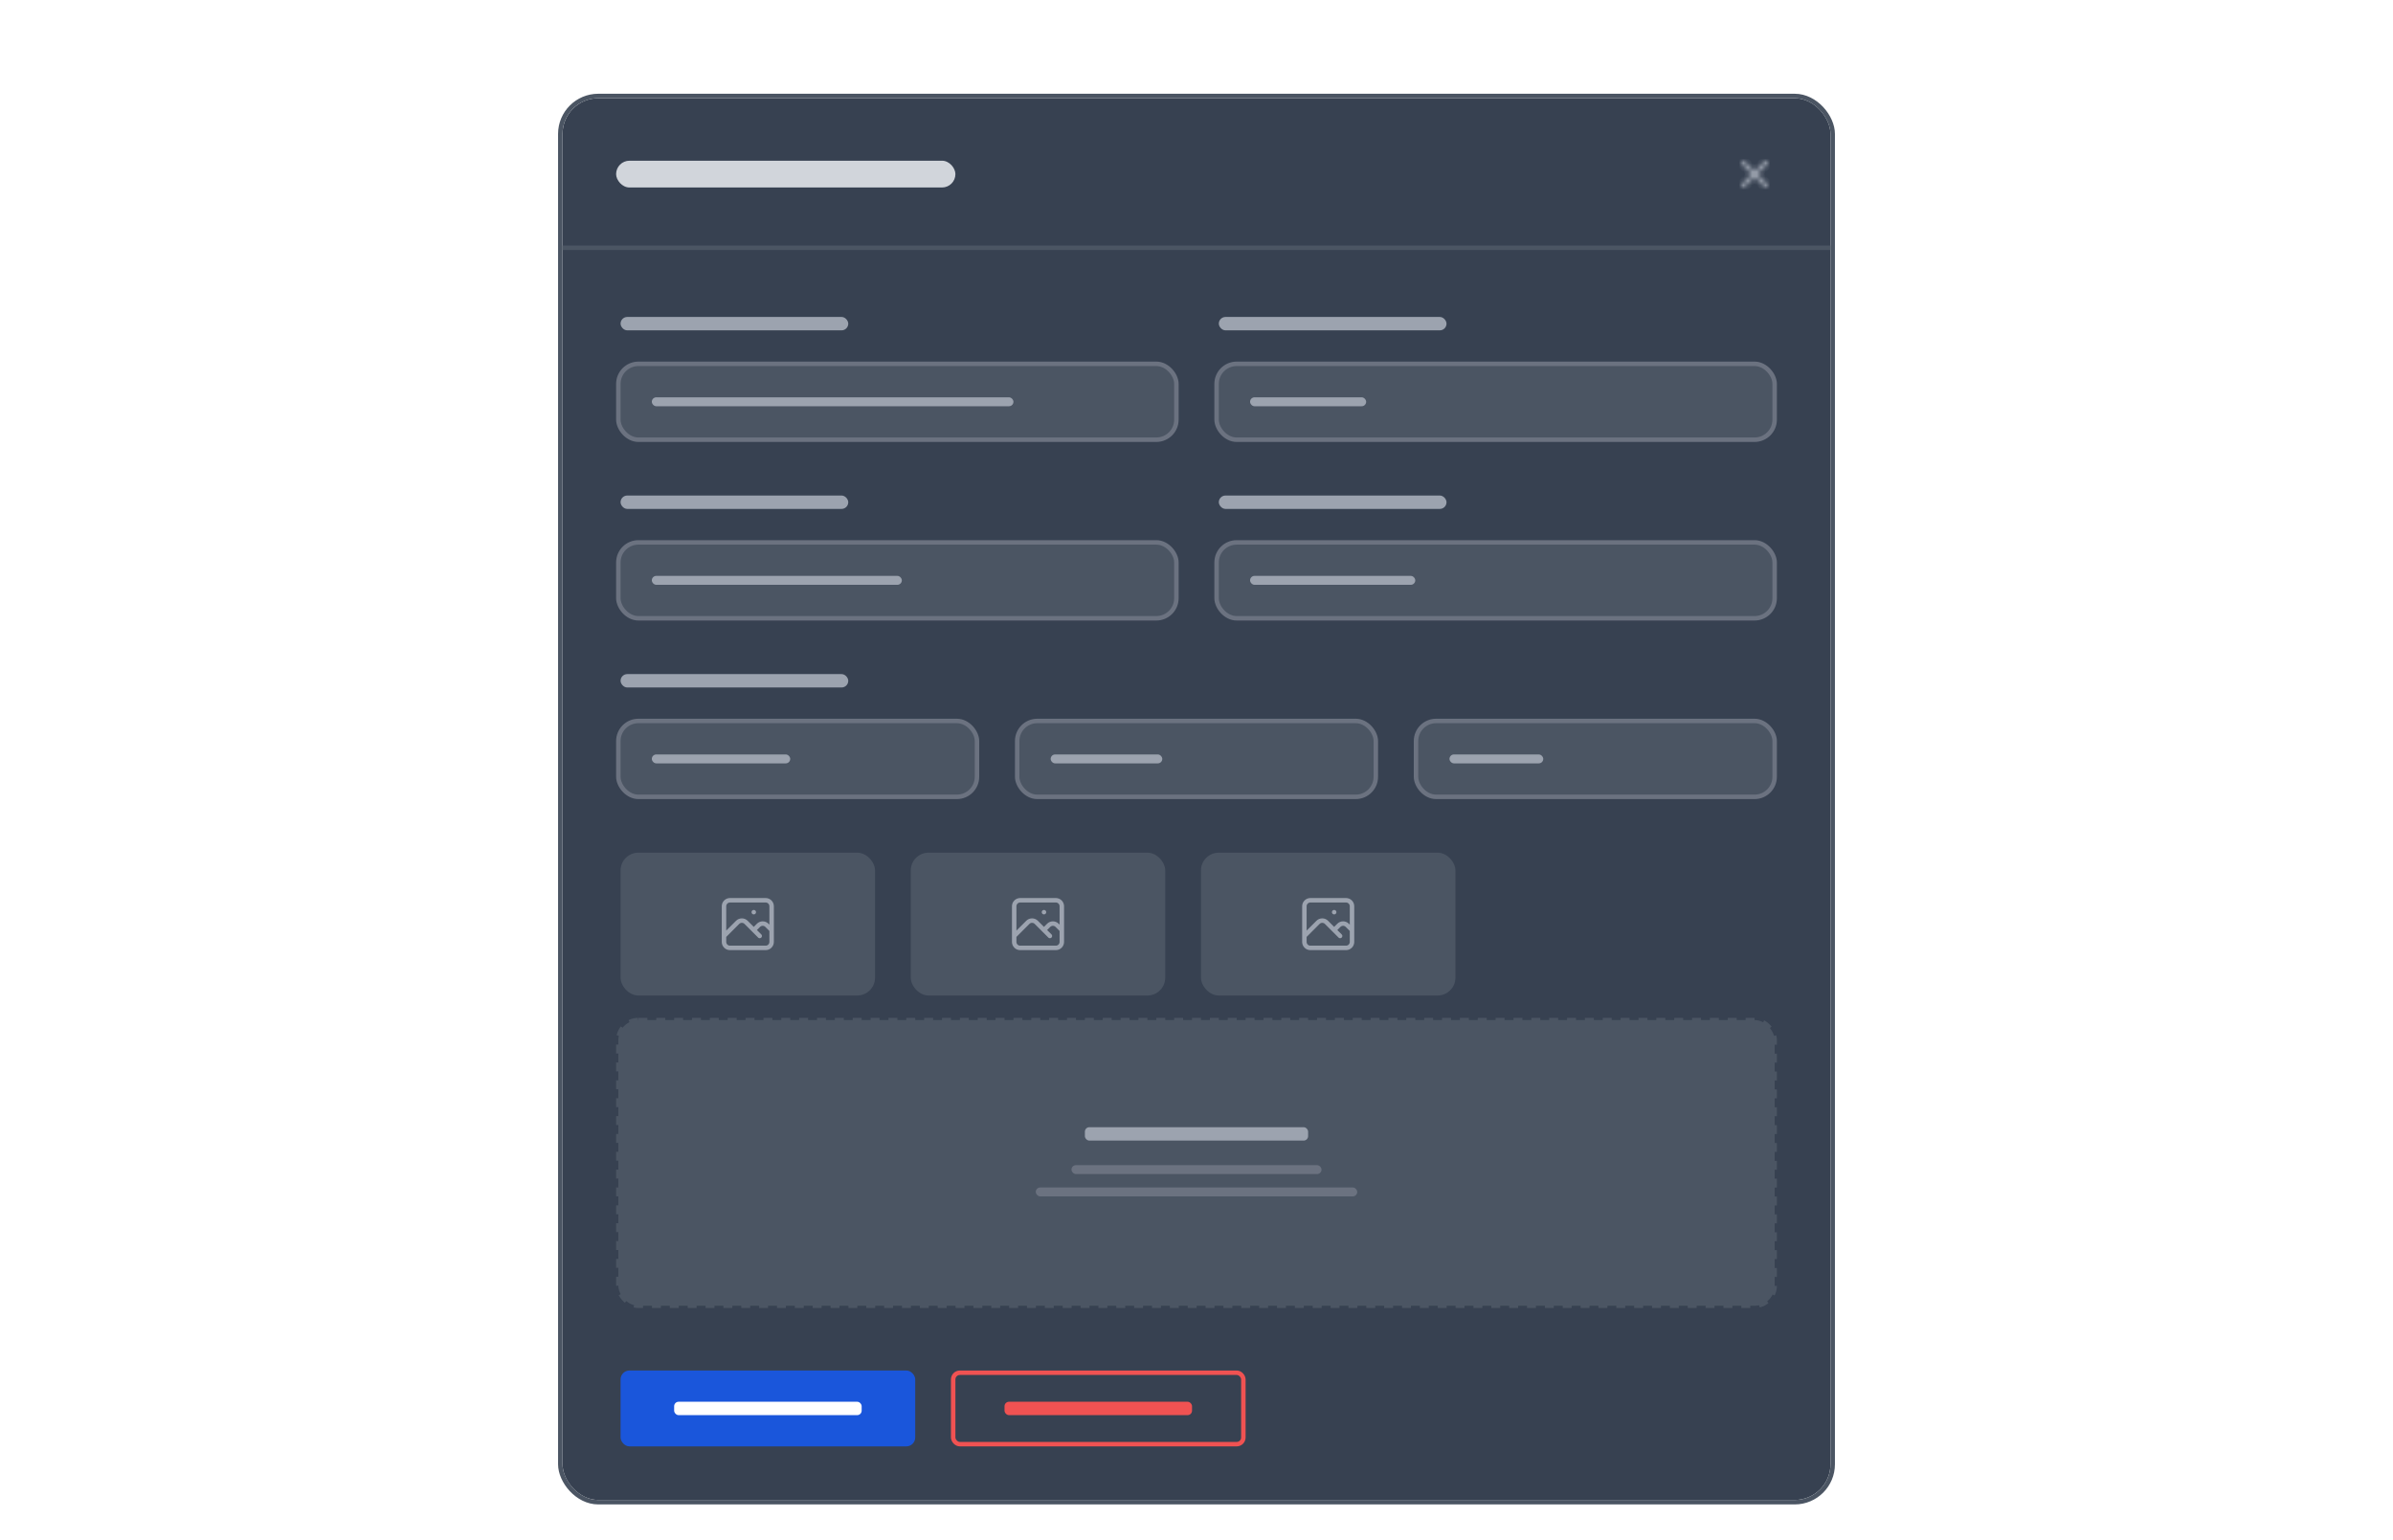 <svg width="536" height="345" viewBox="0 0 536 345" fill="none" xmlns="http://www.w3.org/2000/svg">
<g filter="url(#filter0_dd_3470_5452)">
<rect x="126" y="16" width="284" height="314" rx="8" fill="#374151"/>
<rect x="138" y="30" width="76" height="6" rx="3" fill="#D1D5DB"/>
<mask id="path-4-inside-1_3470_5452" fill="white">
<path fill-rule="evenodd" clip-rule="evenodd" d="M390.146 30.146C390.24 30.053 390.367 30 390.5 30C390.632 30 390.76 30.053 390.853 30.146L393 32.293L395.146 30.146C395.193 30.099 395.248 30.061 395.309 30.034C395.37 30.008 395.435 29.994 395.502 29.994C395.568 29.993 395.634 30.006 395.695 30.031C395.757 30.056 395.813 30.093 395.86 30.14C395.907 30.187 395.944 30.243 395.969 30.304C395.994 30.366 396.007 30.432 396.006 30.498C396.005 30.564 395.992 30.63 395.965 30.691C395.939 30.752 395.901 30.807 395.853 30.853L393.707 33L395.853 35.146C395.944 35.241 395.995 35.367 395.994 35.498C395.993 35.629 395.94 35.755 395.847 35.847C395.755 35.94 395.629 35.992 395.498 35.994C395.367 35.995 395.241 35.944 395.146 35.853L393 33.707L390.853 35.853C390.759 35.944 390.633 35.995 390.502 35.994C390.371 35.992 390.245 35.94 390.152 35.847C390.06 35.755 390.007 35.629 390.006 35.498C390.005 35.367 390.055 35.241 390.146 35.146L392.293 33L390.146 30.853C390.053 30.759 390 30.632 390 30.5C390 30.367 390.053 30.24 390.146 30.146V30.146Z"/>
</mask>
<path d="M390.853 30.146L391.56 29.439L391.56 29.439L390.853 30.146ZM393 32.293L392.293 33L393 33.707L393.707 33L393 32.293ZM395.146 30.146L395.853 30.853L395.86 30.847L395.866 30.841L395.146 30.146ZM395.853 30.853L395.159 30.134L395.152 30.14L395.146 30.146L395.853 30.853ZM393.707 33L393 32.293L392.293 33L393 33.707L393.707 33ZM395.853 35.146L396.573 34.452L396.567 34.445L396.56 34.439L395.853 35.146ZM395.146 35.853L394.439 36.56L394.445 36.566L394.452 36.573L395.146 35.853ZM393 33.707L393.707 33L393 32.293L392.293 33L393 33.707ZM390.853 35.853L391.548 36.573L391.554 36.566L391.56 36.56L390.853 35.853ZM390.146 35.146L389.439 34.439L389.433 34.445L389.427 34.452L390.146 35.146ZM392.293 33L393 33.707L393.707 33L393 32.293L392.293 33ZM390.146 30.853L389.439 31.56L389.439 31.56L390.146 30.853ZM390.853 30.854C390.76 30.947 390.632 31 390.5 31V29C390.102 29 389.721 29.158 389.439 29.439L390.853 30.854ZM390.5 31C390.367 31 390.24 30.947 390.146 30.854L391.56 29.439C391.279 29.158 390.898 29 390.5 29V31ZM390.146 30.853L392.293 33L393.707 31.586L391.56 29.439L390.146 30.853ZM393.707 33L395.853 30.853L394.439 29.439L392.293 31.586L393.707 33ZM395.866 30.841C395.82 30.889 395.764 30.927 395.703 30.953L394.914 29.115C394.731 29.194 394.565 29.308 394.427 29.452L395.866 30.841ZM395.703 30.953C395.642 30.979 395.577 30.993 395.51 30.994L395.493 28.994C395.294 28.995 395.097 29.037 394.914 29.115L395.703 30.953ZM395.51 30.994C395.444 30.994 395.378 30.982 395.317 30.956L396.074 29.105C395.89 29.03 395.692 28.992 395.493 28.994L395.51 30.994ZM395.317 30.956C395.255 30.931 395.199 30.894 395.152 30.847L396.567 29.433C396.426 29.292 396.258 29.181 396.074 29.105L395.317 30.956ZM395.152 30.847C395.106 30.8 395.068 30.744 395.043 30.683L396.894 29.926C396.819 29.741 396.708 29.574 396.567 29.433L395.152 30.847ZM395.043 30.683C395.018 30.622 395.005 30.556 395.006 30.489L397.006 30.507C397.008 30.308 396.97 30.11 396.894 29.926L395.043 30.683ZM395.006 30.489C395.007 30.423 395.02 30.357 395.047 30.296L396.884 31.086C396.963 30.903 397.004 30.706 397.006 30.507L395.006 30.489ZM395.047 30.296C395.073 30.235 395.111 30.18 395.159 30.134L396.548 31.573C396.691 31.434 396.806 31.269 396.884 31.086L395.047 30.296ZM395.146 30.146L393 32.293L394.414 33.707L396.56 31.56L395.146 30.146ZM393 33.707L395.146 35.853L396.56 34.439L394.414 32.293L393 33.707ZM395.134 35.841C395.043 35.747 394.993 35.62 394.994 35.489L396.994 35.507C396.997 35.113 396.846 34.734 396.573 34.452L395.134 35.841ZM394.994 35.489C394.995 35.358 395.047 35.233 395.14 35.14L396.554 36.554C396.833 36.276 396.99 35.9 396.994 35.507L394.994 35.489ZM395.14 35.14C395.233 35.047 395.358 34.995 395.489 34.994L395.507 36.994C395.9 36.99 396.276 36.832 396.554 36.554L395.14 35.14ZM395.489 34.994C395.621 34.992 395.747 35.043 395.841 35.134L394.452 36.573C394.735 36.846 395.113 36.997 395.507 36.994L395.489 34.994ZM395.853 35.146L393.707 33L392.293 34.414L394.439 36.56L395.853 35.146ZM392.293 33L390.146 35.146L391.56 36.56L393.707 34.414L392.293 33ZM390.159 35.134C390.253 35.043 390.379 34.992 390.51 34.994L390.493 36.994C390.886 36.997 391.265 36.846 391.548 36.573L390.159 35.134ZM390.51 34.994C390.641 34.995 390.767 35.047 390.86 35.14L389.445 36.554C389.723 36.832 390.1 36.99 390.493 36.994L390.51 34.994ZM390.86 35.14C390.952 35.233 391.005 35.358 391.006 35.489L389.006 35.507C389.01 35.9 389.167 36.276 389.445 36.554L390.86 35.14ZM391.006 35.489C391.007 35.62 390.957 35.747 390.866 35.841L389.427 34.452C389.154 34.734 389.003 35.113 389.006 35.507L391.006 35.489ZM390.854 35.853L393 33.707L391.586 32.293L389.439 34.439L390.854 35.853ZM393 32.293L390.854 30.146L389.439 31.56L391.586 33.707L393 32.293ZM390.854 30.146C390.947 30.24 391 30.367 391 30.5H389C389 30.898 389.158 31.279 389.439 31.56L390.854 30.146ZM391 30.5C391 30.632 390.947 30.759 390.854 30.853L389.439 29.439C389.158 29.721 389 30.102 389 30.5H391Z" fill="#9CA3AF" mask="url(#path-4-inside-1_3470_5452)"/>
<line x1="126" y1="49.5" x2="410" y2="49.5" stroke="#4B5563"/>
<rect x="139" y="65" width="51" height="3" rx="1.5" fill="#9CA3AF"/>
<rect x="138.5" y="75.5" width="125" height="17" rx="4.5" fill="#4B5563"/>
<rect x="146" y="83" width="81" height="2" rx="1" fill="#9CA3AF"/>
<rect x="138.5" y="75.5" width="125" height="17" rx="4.5" stroke="#6B7280"/>
<rect x="273" y="65" width="51" height="3" rx="1.5" fill="#9CA3AF"/>
<rect x="272.5" y="75.5" width="125" height="17" rx="4.5" fill="#4B5563"/>
<rect x="280" y="83" width="26" height="2" rx="1" fill="#9CA3AF"/>
<rect x="272.5" y="75.5" width="125" height="17" rx="4.5" stroke="#6B7280"/>
<rect x="139" y="105" width="51" height="3" rx="1.5" fill="#9CA3AF"/>
<rect x="138.5" y="115.5" width="125" height="17" rx="4.5" fill="#4B5563"/>
<rect x="146" y="123" width="56" height="2" rx="1" fill="#9CA3AF"/>
<rect x="138.5" y="115.5" width="125" height="17" rx="4.5" stroke="#6B7280"/>
<rect x="273" y="105" width="51" height="3" rx="1.5" fill="#9CA3AF"/>
<rect x="272.5" y="115.5" width="125" height="17" rx="4.5" fill="#4B5563"/>
<rect x="280" y="123" width="37" height="2" rx="1" fill="#9CA3AF"/>
<rect x="272.5" y="115.5" width="125" height="17" rx="4.5" stroke="#6B7280"/>
<rect x="139" y="145" width="51" height="3" rx="1.5" fill="#9CA3AF"/>
<rect x="138.5" y="155.5" width="80.333" height="17" rx="4.5" fill="#4B5563"/>
<rect x="146" y="163" width="31" height="2" rx="1" fill="#9CA3AF"/>
<rect x="138.5" y="155.5" width="80.333" height="17" rx="4.5" stroke="#6B7280"/>
<rect x="227.834" y="155.5" width="80.333" height="17" rx="4.5" fill="#4B5563"/>
<rect x="235.334" y="163" width="25" height="2" rx="1" fill="#9CA3AF"/>
<rect x="227.834" y="155.5" width="80.333" height="17" rx="4.5" stroke="#6B7280"/>
<rect x="317.166" y="155.5" width="80.333" height="17" rx="4.5" fill="#4B5563"/>
<rect x="324.666" y="163" width="21" height="2" rx="1" fill="#9CA3AF"/>
<rect x="317.166" y="155.5" width="80.333" height="17" rx="4.5" stroke="#6B7280"/>
<rect x="139" y="185" width="57" height="32" rx="4" fill="#4B5563"/>
<path d="M162.166 203.667L165.223 200.609C165.473 200.359 165.812 200.219 166.166 200.219C166.52 200.219 166.859 200.359 167.109 200.609L170.166 203.667M168.833 202.333L169.89 201.276C170.14 201.026 170.479 200.885 170.833 200.885C171.186 200.885 171.525 201.026 171.775 201.276L172.833 202.333M168.833 198.333H168.839M163.499 206.333H171.499C171.853 206.333 172.192 206.193 172.442 205.943C172.692 205.693 172.833 205.353 172.833 205V197C172.833 196.646 172.692 196.307 172.442 196.057C172.192 195.807 171.853 195.667 171.499 195.667H163.499C163.146 195.667 162.807 195.807 162.557 196.057C162.306 196.307 162.166 196.646 162.166 197V205C162.166 205.353 162.306 205.693 162.557 205.943C162.807 206.193 163.146 206.333 163.499 206.333Z" stroke="#9CA3AF" stroke-linecap="round" stroke-linejoin="round"/>
<rect x="204" y="185" width="57" height="32" rx="4" fill="#4B5563"/>
<path d="M227.166 203.667L230.223 200.609C230.473 200.359 230.812 200.219 231.166 200.219C231.52 200.219 231.859 200.359 232.109 200.609L235.166 203.667M233.833 202.333L234.89 201.276C235.14 201.026 235.479 200.885 235.833 200.885C236.186 200.885 236.525 201.026 236.775 201.276L237.833 202.333M233.833 198.333H233.839M228.499 206.333H236.499C236.853 206.333 237.192 206.193 237.442 205.943C237.692 205.693 237.833 205.353 237.833 205V197C237.833 196.646 237.692 196.307 237.442 196.057C237.192 195.807 236.853 195.667 236.499 195.667H228.499C228.146 195.667 227.807 195.807 227.557 196.057C227.306 196.307 227.166 196.646 227.166 197V205C227.166 205.353 227.306 205.693 227.557 205.943C227.807 206.193 228.146 206.333 228.499 206.333Z" stroke="#9CA3AF" stroke-linecap="round" stroke-linejoin="round"/>
<rect x="269" y="185" width="57" height="32" rx="4" fill="#4B5563"/>
<path d="M292.166 203.667L295.223 200.609C295.473 200.359 295.812 200.219 296.166 200.219C296.52 200.219 296.859 200.359 297.109 200.609L300.166 203.667M298.833 202.333L299.89 201.276C300.14 201.026 300.479 200.885 300.833 200.885C301.186 200.885 301.525 201.026 301.775 201.276L302.833 202.333M298.833 198.333H298.839M293.499 206.333H301.499C301.853 206.333 302.192 206.193 302.442 205.943C302.692 205.693 302.833 205.353 302.833 205V197C302.833 196.646 302.692 196.307 302.442 196.057C302.192 195.807 301.853 195.667 301.499 195.667H293.499C293.146 195.667 292.807 195.807 292.557 196.057C292.306 196.307 292.166 196.646 292.166 197V205C292.166 205.353 292.306 205.693 292.557 205.943C292.807 206.193 293.146 206.333 293.499 206.333Z" stroke="#9CA3AF" stroke-linecap="round" stroke-linejoin="round"/>
<rect x="138.5" y="222.5" width="259" height="64" rx="4.5" fill="#4B5563"/>
<rect x="243" y="246.5" width="50" height="3" rx="1" fill="#9CA3AF"/>
<rect x="240" y="255" width="56" height="2" rx="1" fill="#6B7280"/>
<rect x="232" y="260" width="72" height="2" rx="1" fill="#6B7280"/>
<rect x="138.5" y="222.5" width="259" height="64" rx="4.5" stroke="#4B5563" stroke-dasharray="2 2"/>
<rect x="139" y="301" width="66" height="17" rx="2" fill="#1A56DB"/>
<rect x="151" y="308" width="42" height="3" rx="1" fill="white"/>
<rect x="225" y="308" width="42" height="3" rx="1" fill="#F05252"/>
<rect x="213.5" y="301.5" width="65" height="16" rx="1.5" stroke="#F05252"/>
<rect x="125.5" y="15.5" width="285" height="315" rx="8.5" stroke="#4B5563"/>
</g>
<defs>
<filter id="filter0_dd_3470_5452" x="119" y="13" width="298" height="328" filterUnits="userSpaceOnUse" color-interpolation-filters="sRGB">
<feFlood flood-opacity="0" result="BackgroundImageFix"/>
<feColorMatrix in="SourceAlpha" type="matrix" values="0 0 0 0 0 0 0 0 0 0 0 0 0 0 0 0 0 0 127 0" result="hardAlpha"/>
<feOffset dy="4"/>
<feGaussianBlur stdDeviation="3"/>
<feColorMatrix type="matrix" values="0 0 0 0 0 0 0 0 0 0 0 0 0 0 0 0 0 0 0.1 0"/>
<feBlend mode="normal" in2="BackgroundImageFix" result="effect1_dropShadow_3470_5452"/>
<feColorMatrix in="SourceAlpha" type="matrix" values="0 0 0 0 0 0 0 0 0 0 0 0 0 0 0 0 0 0 127 0" result="hardAlpha"/>
<feOffset dy="2"/>
<feGaussianBlur stdDeviation="2"/>
<feColorMatrix type="matrix" values="0 0 0 0 0 0 0 0 0 0 0 0 0 0 0 0 0 0 0.06 0"/>
<feBlend mode="normal" in2="effect1_dropShadow_3470_5452" result="effect2_dropShadow_3470_5452"/>
<feBlend mode="normal" in="SourceGraphic" in2="effect2_dropShadow_3470_5452" result="shape"/>
</filter>
</defs>
</svg>
